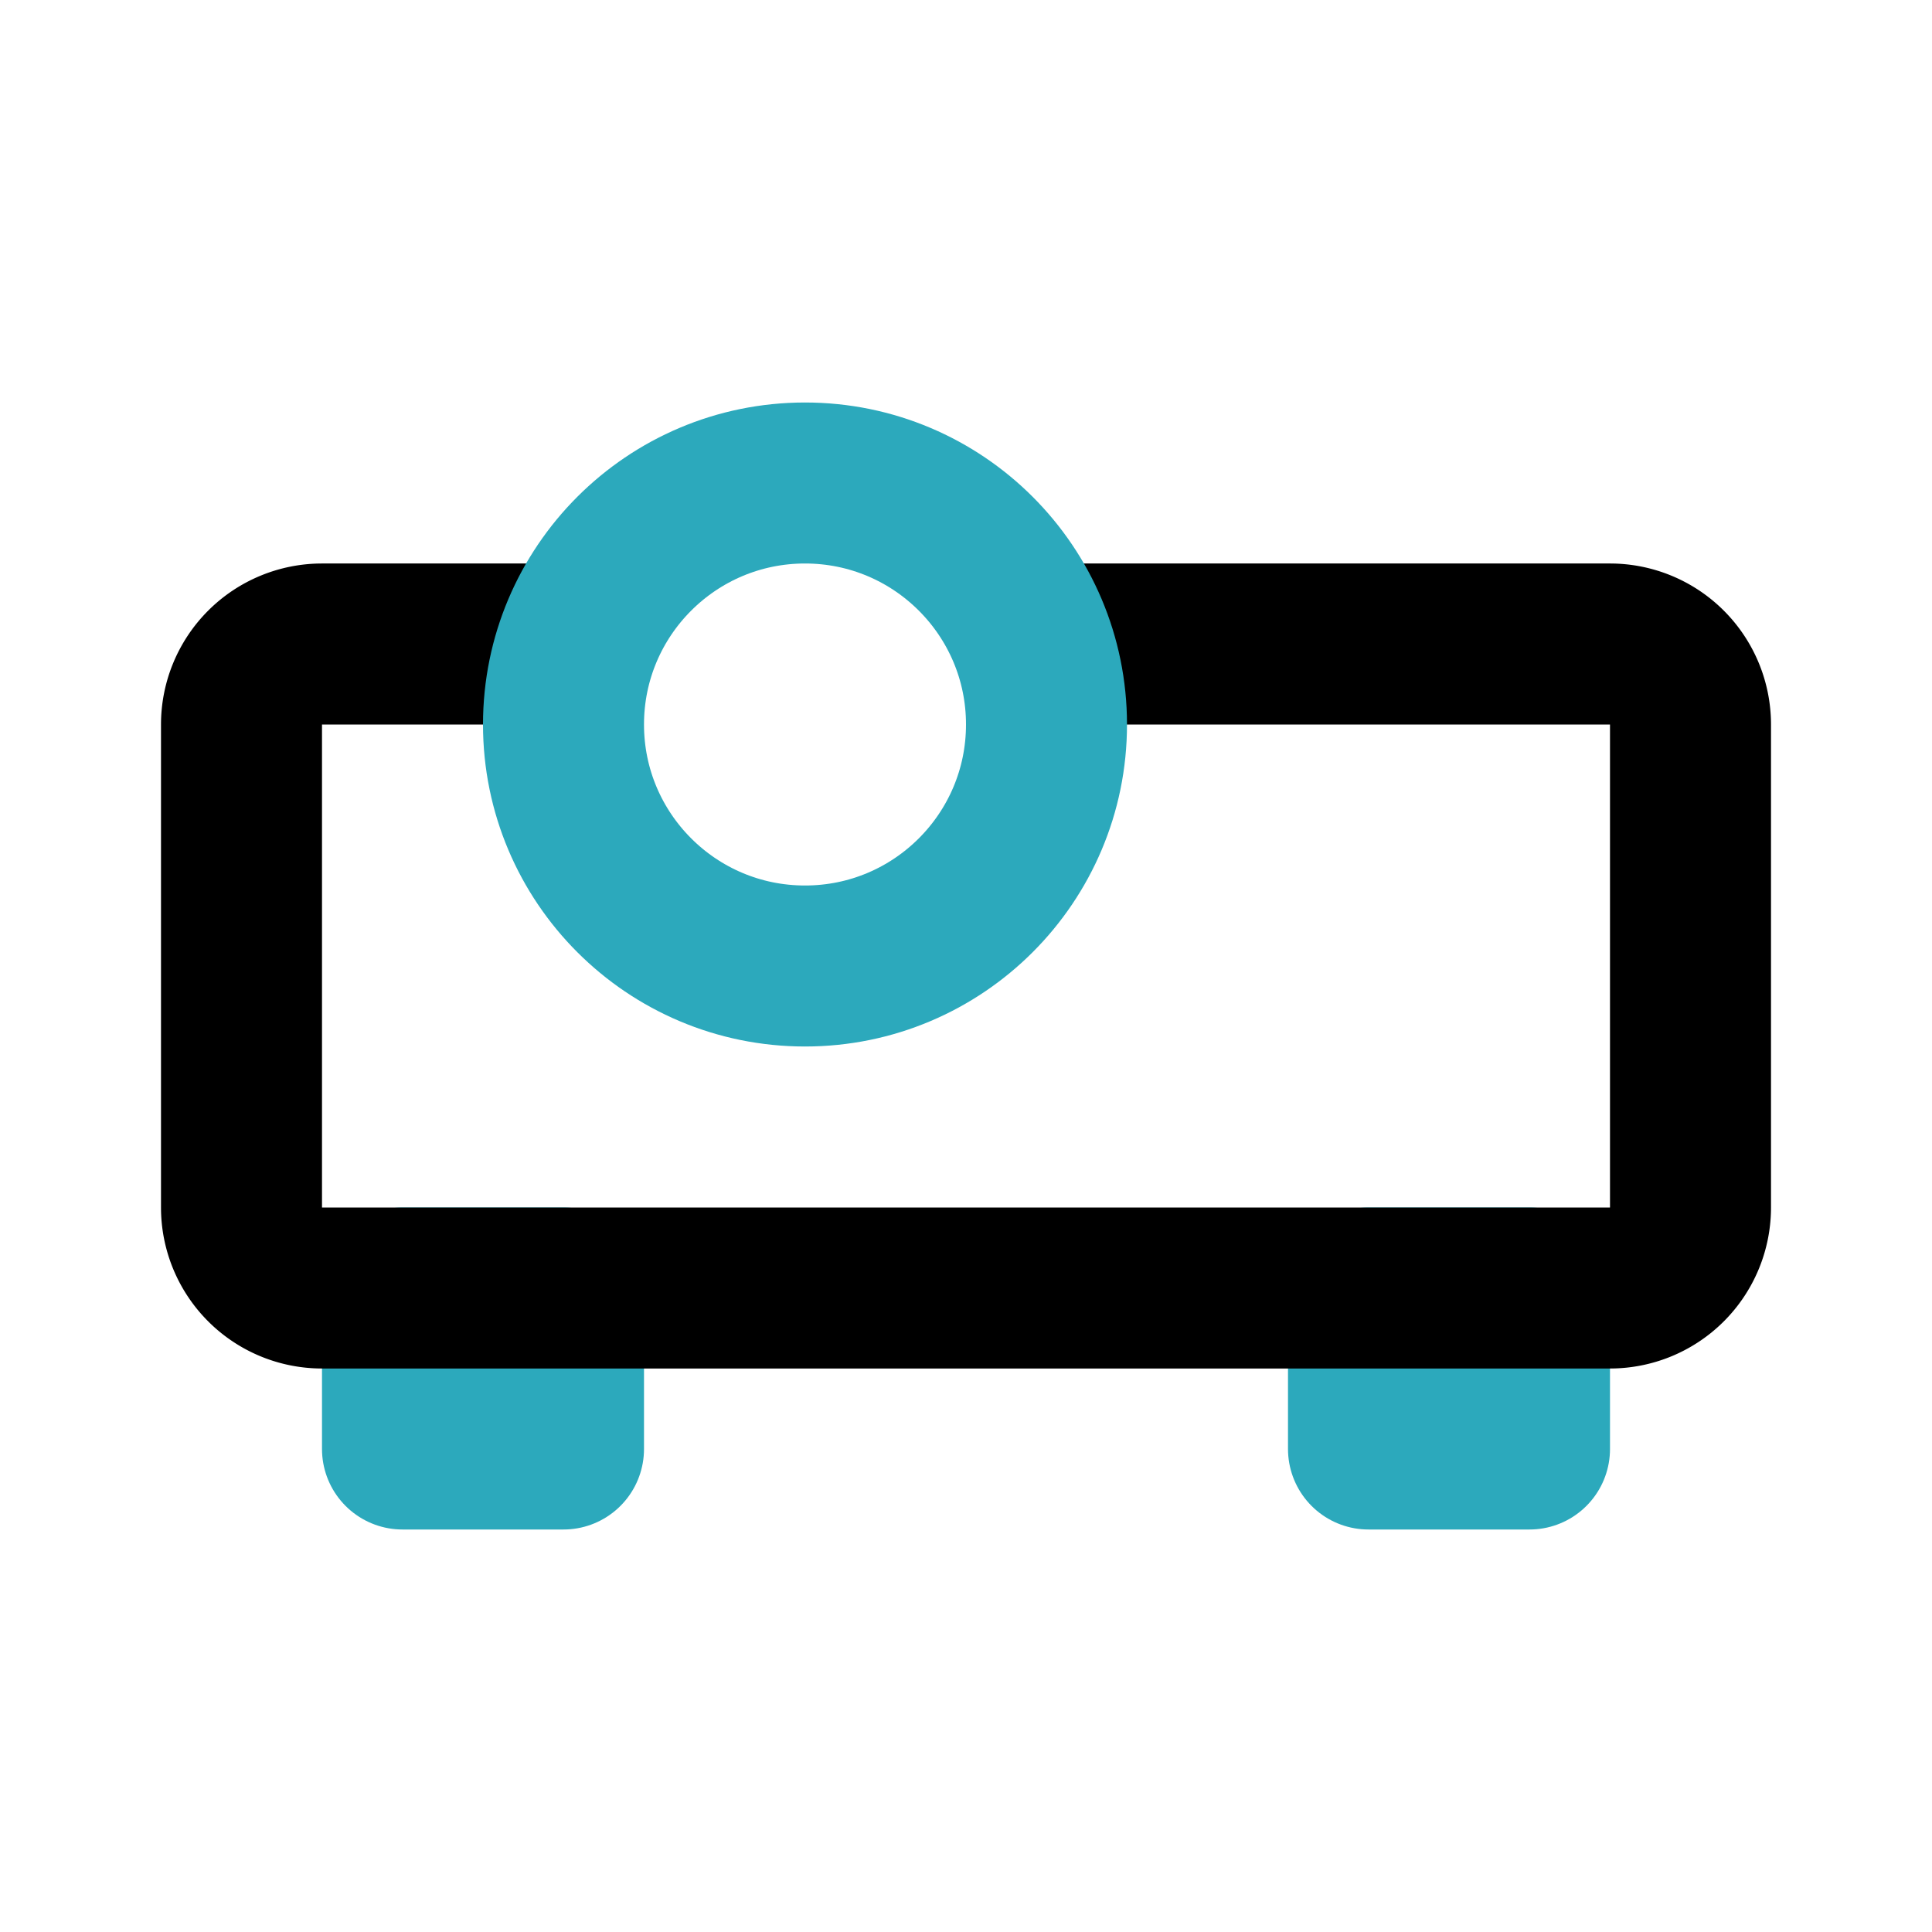 <?xml version="1.0" encoding="utf-8"?>
<svg fill="#000000" width="800px" height="800px" viewBox="0 0 24 24" id="device-projector" data-name="Line Color" xmlns="http://www.w3.org/2000/svg" class="icon line-color"><path id="secondary" d="M19,16H17v2h2ZM5,18H7V16H5Z" style="fill: none; stroke: rgb(44, 169, 188); stroke-linecap: round; stroke-linejoin: round; stroke-width: 2;"></path><path id="primary" d="M13,8h7a1,1,0,0,1,1,1v6a1,1,0,0,1-1,1H4a1,1,0,0,1-1-1V9A1,1,0,0,1,4,8H7" style="fill: none; stroke: rgb(0, 0, 0); stroke-linecap: round; stroke-linejoin: round; stroke-width: 2;"></path><circle id="secondary-2" data-name="secondary" cx="10" cy="9" r="3" style="fill: none; stroke: rgb(44, 169, 188); stroke-linecap: round; stroke-linejoin: round; stroke-width: 2;"></circle></svg>